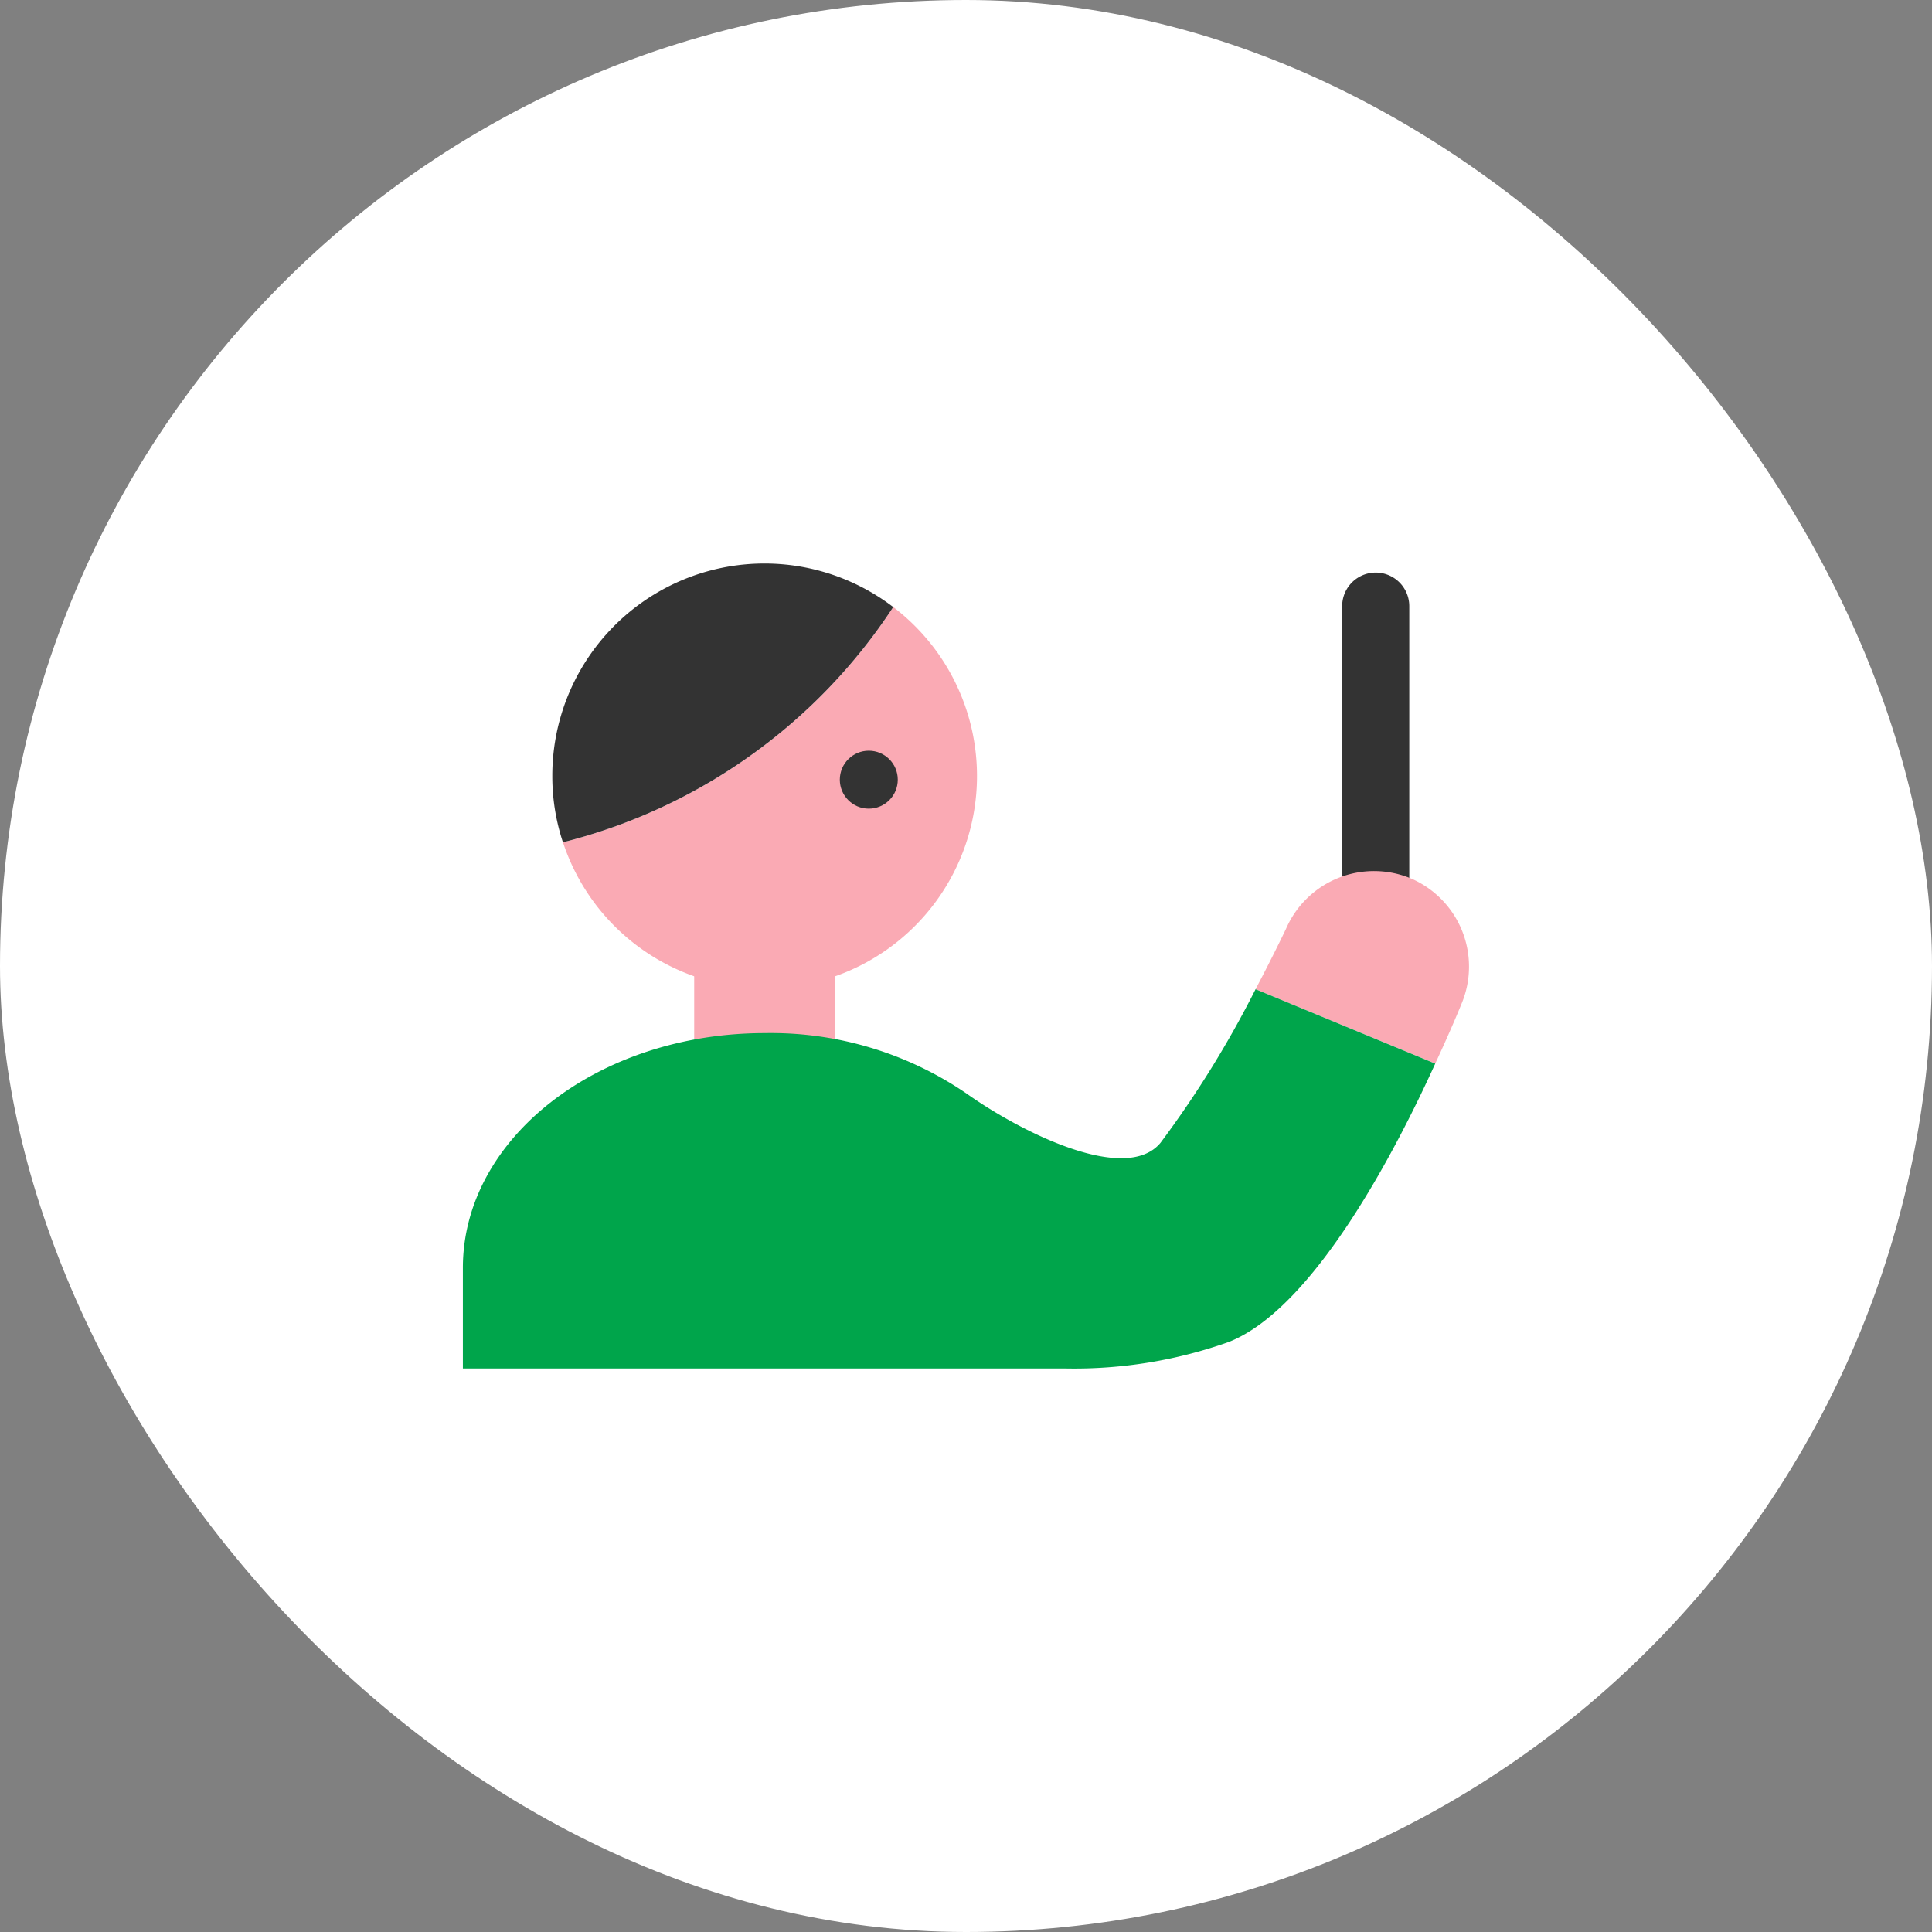 <svg id="レイヤー_1" data-name="レイヤー 1" xmlns="http://www.w3.org/2000/svg" width="48" height="48" viewBox="0 0 48 48">
  <rect x="0" y="0" width="48" height="48" fill="#808080" stroke="none"/>
  <defs>
    <style>
      .cls-1 {
        fill: #fff;
      }

      .cls-2 {
        fill: #333;
      }

      .cls-3 {
        fill: #faaab4;
      }

      .cls-4 {
        fill: #00a54b;
      }

      .cls-5 {
        fill: none;
      }
    </style>
  </defs>
  <g>
    <rect class="cls-1" width="48" height="48" rx="24"/>
    <g>
      <path class="cls-2" d="M34.179,23.302a.833.833,0,0,1-.833-.833V15.059a.833.833,0,0,1,1.667,0v7.41A.833.833,0,0,1,34.179,23.302Z"/>
      <rect class="cls-3" x="17.247" y="22.881" width="3.505" height="4.308"/>
      <path class="cls-3" d="M22.193,15.082a5.275,5.275,0,1,1-8.206,5.845A13.854,13.854,0,0,0,22.193,15.082Z"/>
      <path class="cls-2" d="M13.986,20.927a5.204,5.204,0,0,1-.264-1.649,5.271,5.271,0,0,1,8.47-4.196A13.854,13.854,0,0,1,13.986,20.927Z"/>
      <circle class="cls-2" cx="21.585" cy="19.371" r="0.72"/>
      <path class="cls-3" d="M35.066,21.83A2.384,2.384,0,0,1,36.309,24.944s-.237.592-.651,1.48l-4.464-1.847c.45-.853.758-1.504.758-1.504A2.384,2.384,0,0,1,35.066,21.83Z"/>
      <path class="cls-4" d="M31.194,24.577a25.72,25.72,0,0,1-2.364,3.819c-.868,1.032-3.455-.262-4.812-1.224A8.608,8.608,0,0,0,19,25.667c-4.142,0-7.5,2.612-7.5,5.833V34h15a11.461,11.461,0,0,0,4.031-.66c2.111-.834,4.144-4.749,5.127-6.915Z"/>
      <rect class="cls-5" x="11.5" y="14" width="25" height="20"/>
    </g>
  </g>
</svg>
